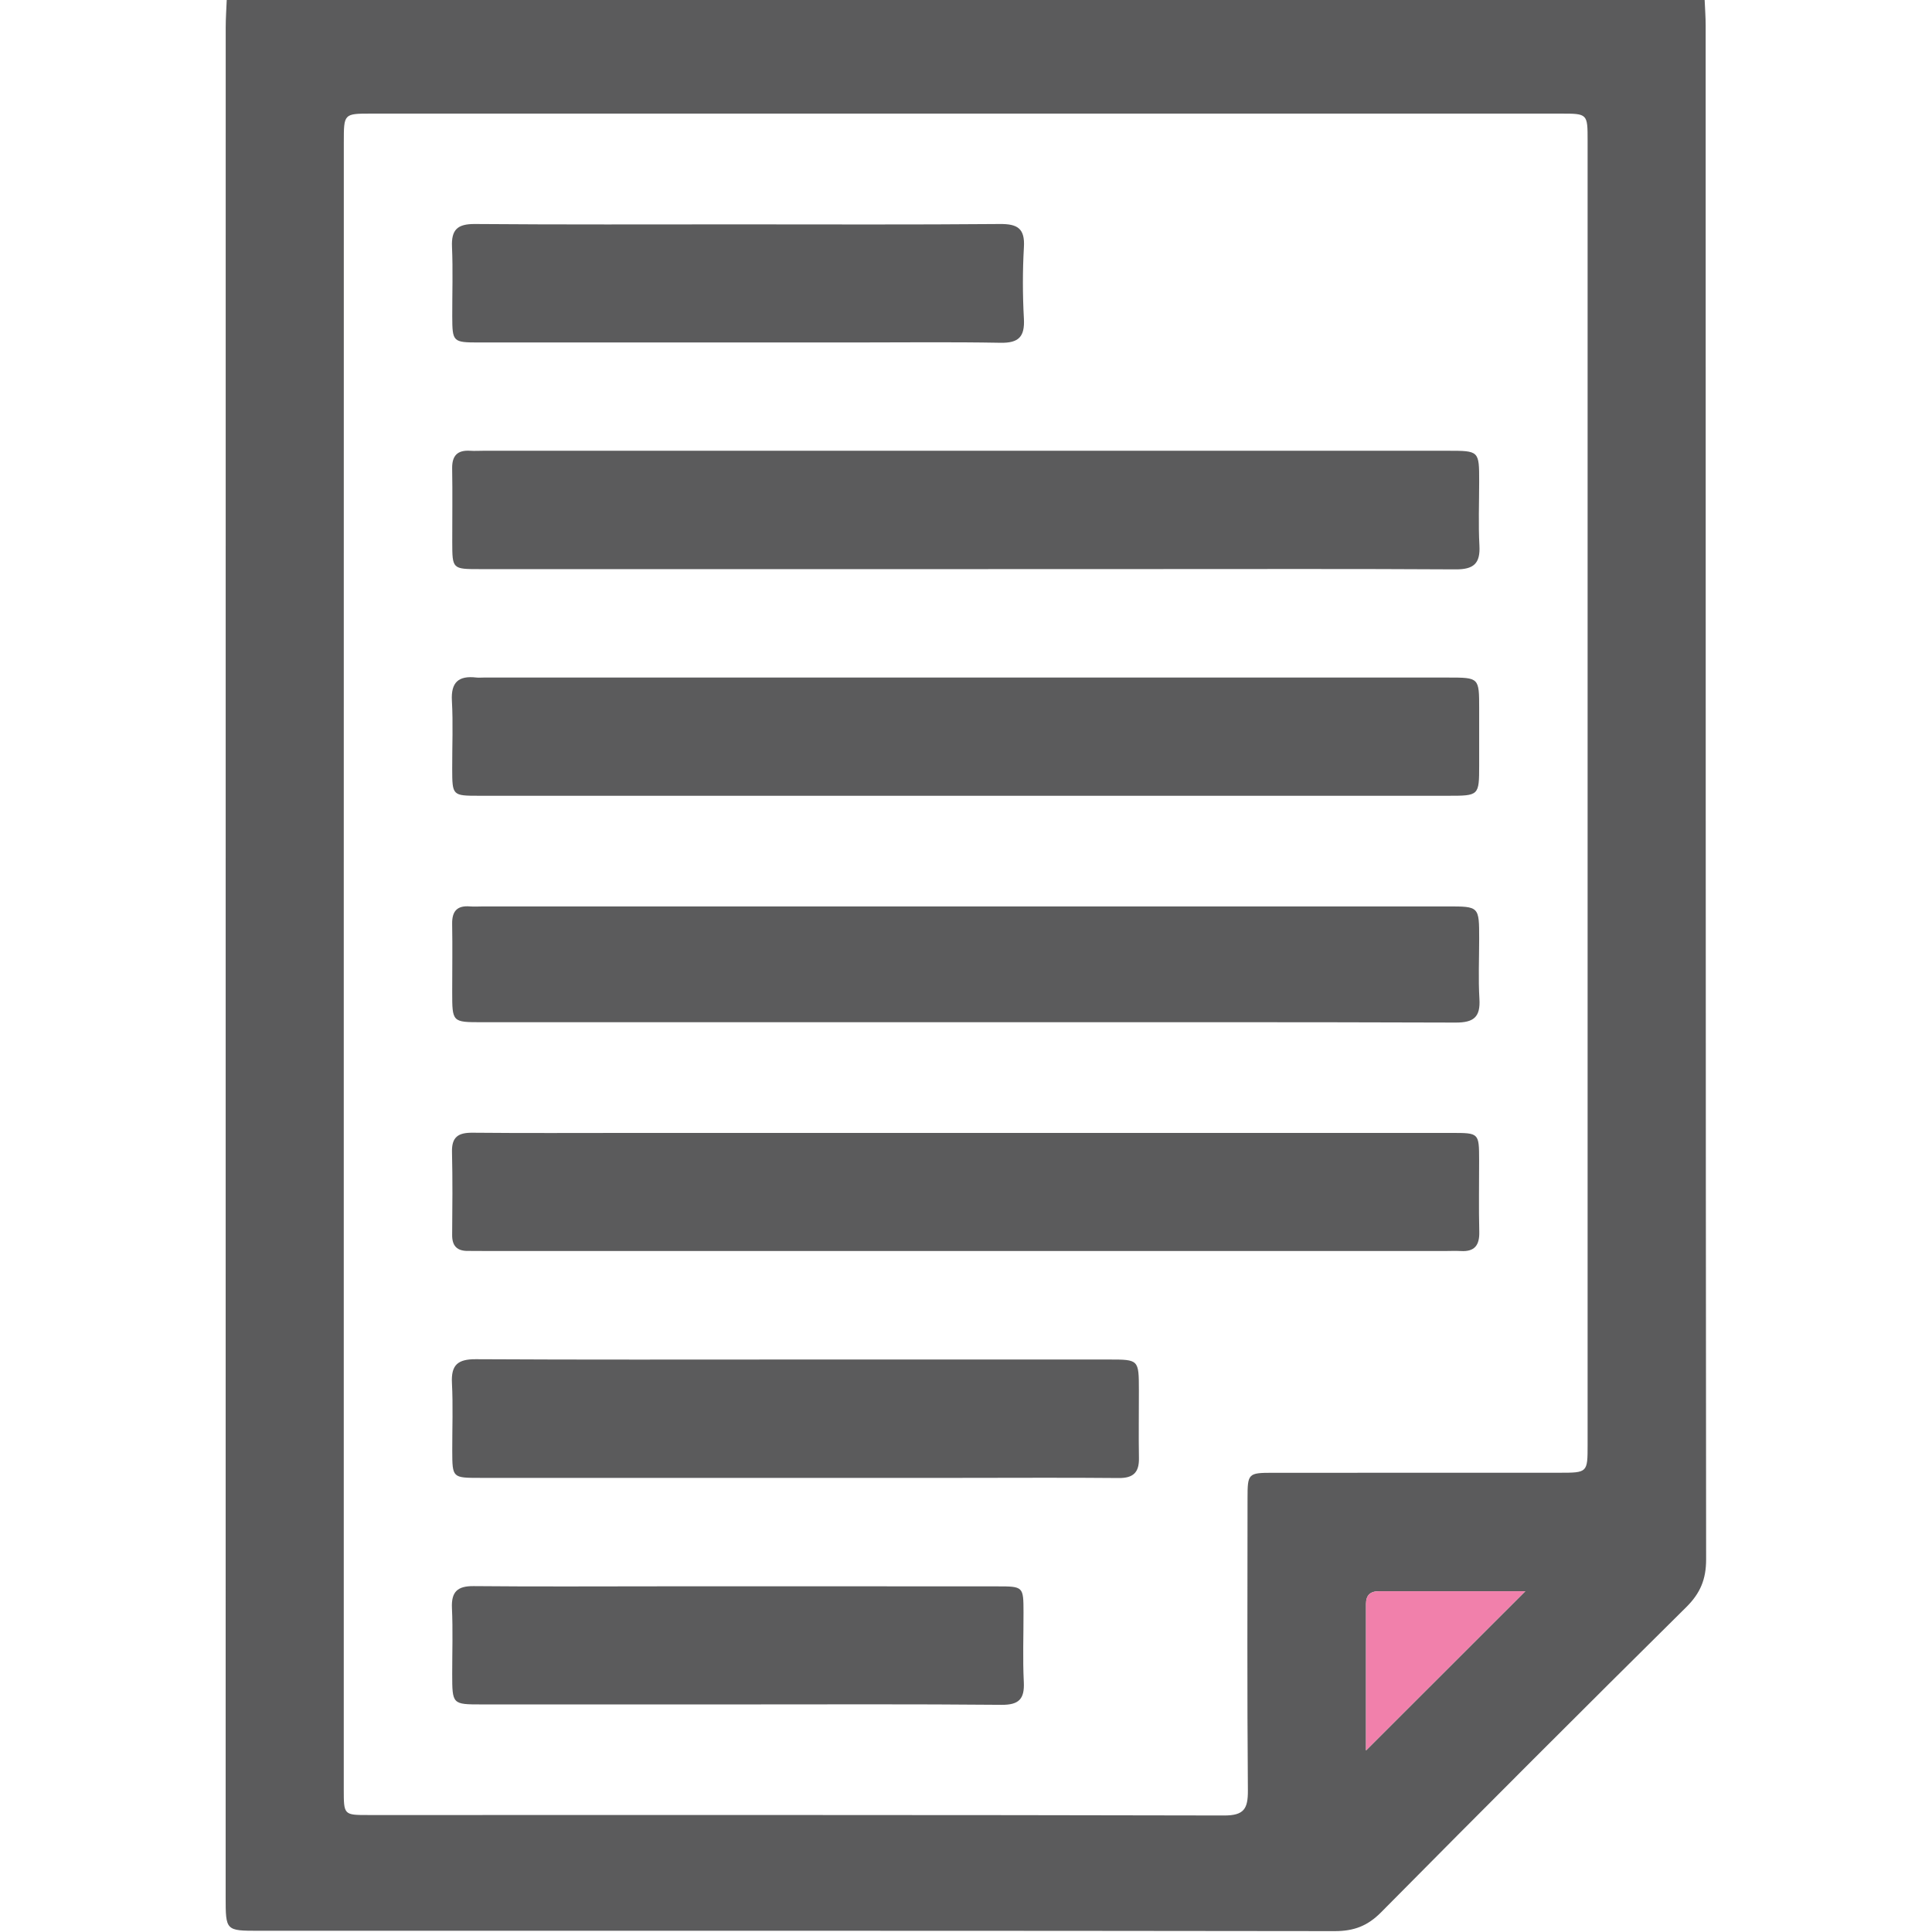 <svg width="512" height="512" viewBox="0 0 512 512" fill="none" xmlns="http://www.w3.org/2000/svg">
<g clip-path="url(#clip0_136_1421)">
<g clip-path="url(#clip1_136_1421)">
<path d="M451.739 -0.205C451.833 2.117 452.019 4.44 452.019 6.762C452.033 142.267 452.006 277.772 452.14 413.263C452.14 418.535 450.591 422.233 446.867 425.917C419.772 452.732 392.823 479.681 366.008 506.776C362.417 510.407 358.786 511.768 353.741 511.768C258.693 511.635 163.645 511.675 68.583 511.675C59.8 511.675 59.8 511.675 59.8 502.652C59.8 337.529 59.8 172.406 59.814 7.27C59.814 4.774 60.001 2.291 60.094 -0.205C190.647 -0.205 321.2 -0.205 451.739 -0.205ZM91.101 255.428C91.101 328.359 91.101 401.29 91.101 474.221C91.101 480.989 91.127 481.002 97.601 481.002C173.202 481.002 248.789 480.949 324.39 481.122C329.662 481.136 330.73 479.36 330.703 474.515C330.49 448.701 330.596 422.9 330.61 397.086C330.61 390.479 330.77 390.305 337.284 390.305C362.591 390.292 387.898 390.305 413.218 390.292C420.706 390.292 420.733 390.279 420.733 382.924C420.733 267.694 420.733 152.478 420.733 37.248C420.733 30.121 420.719 30.107 413.592 30.107C308.519 30.107 203.447 30.107 98.388 30.107C91.127 30.107 91.114 30.121 91.114 37.622C91.101 110.233 91.101 182.83 91.101 255.428ZM362.003 463.89C376.098 449.809 390.3 435.607 404.222 421.699C391.889 421.699 378.634 421.699 365.38 421.699C363.124 421.699 362.003 422.767 362.003 425.022C362.003 438.276 362.003 451.531 362.003 463.89Z" fill="#5B5B5C"/>
<path d="M362.003 463.89C376.098 449.809 390.3 435.607 404.222 421.699H365.38C363.124 421.699 362.003 422.767 362.003 425.022V463.89Z" fill="#F180AB"/>
<path d="M255.943 150.823C213.004 150.823 170.078 150.823 127.139 150.823C119.878 150.823 119.865 150.796 119.851 143.642C119.838 137.155 119.945 130.655 119.825 124.168C119.771 120.751 121.213 119.243 124.603 119.456C125.764 119.536 126.925 119.456 128.1 119.456C213.298 119.456 298.509 119.456 383.706 119.456C391.995 119.456 391.995 119.47 391.995 127.612C391.995 133.271 391.755 138.944 392.062 144.577C392.329 149.395 390.487 150.917 385.735 150.89C358.773 150.73 331.824 150.81 304.862 150.81C288.551 150.823 272.241 150.823 255.943 150.823Z" fill="#5B5B5C"/>
<path d="M255.356 210.887C212.59 210.887 169.825 210.887 127.059 210.887C119.865 210.887 119.851 210.86 119.838 203.679C119.825 197.686 120.092 191.68 119.758 185.713C119.478 180.775 121.546 179.026 126.178 179.547C126.832 179.627 127.513 179.56 128.18 179.56C213.378 179.56 298.576 179.56 383.773 179.56C391.995 179.56 391.995 179.573 391.995 187.822C391.995 192.814 391.995 197.806 391.995 202.798C391.982 210.887 391.982 210.887 383.653 210.887C342.556 210.887 301.445 210.887 260.348 210.887C258.693 210.887 257.024 210.887 255.356 210.887Z" fill="#5B5B5C"/>
<path d="M256.491 300.236C299.256 300.236 342.022 300.236 384.774 300.236C391.955 300.236 391.969 300.263 391.982 307.444C391.995 313.77 391.862 320.097 392.022 326.411C392.115 329.974 390.821 331.763 387.123 331.536C385.629 331.456 384.134 331.536 382.625 331.536C298.095 331.536 213.565 331.536 129.034 331.536C127.366 331.536 125.711 331.483 124.042 331.509C121.159 331.549 119.798 330.215 119.825 327.265C119.891 319.95 119.958 312.623 119.785 305.308C119.678 301.317 121.426 300.156 125.19 300.183C139.005 300.316 152.806 300.236 166.621 300.236C196.587 300.236 226.539 300.236 256.491 300.236Z" fill="#5B5B5C"/>
<path d="M255.97 270.898C213.204 270.898 170.439 270.898 127.66 270.898C119.838 270.898 119.838 270.885 119.838 262.849C119.838 256.856 119.931 250.863 119.825 244.884C119.758 241.493 121.119 239.918 124.563 240.212C125.724 240.305 126.885 240.212 128.06 240.212C213.258 240.212 298.469 240.212 383.666 240.212C391.982 240.212 391.995 240.212 391.995 248.754C391.995 254.08 391.742 259.419 392.062 264.731C392.356 269.537 390.554 271.005 385.775 270.991C342.516 270.845 299.243 270.898 255.97 270.898Z" fill="#5B5B5C"/>
<path d="M210.975 360.286C238.605 360.286 266.234 360.286 293.877 360.286C301.792 360.286 301.806 360.3 301.819 368.429C301.832 374.422 301.726 380.415 301.832 386.408C301.899 390.185 300.364 391.733 296.467 391.693C282.652 391.56 268.837 391.653 255.022 391.653C212.403 391.653 169.798 391.653 127.179 391.653C119.891 391.653 119.878 391.627 119.851 384.512C119.838 378.519 120.078 372.513 119.771 366.533C119.518 361.741 121.293 360.18 126.085 360.206C154.368 360.367 182.678 360.286 210.975 360.286Z" fill="#5B5B5C"/>
<path d="M195.666 59.459C218.784 59.459 241.902 59.565 265.02 59.365C269.691 59.325 271.64 60.58 271.346 65.518C270.986 71.819 270.999 78.172 271.346 84.472C271.6 89.237 269.972 90.932 265.14 90.839C252.006 90.599 238.858 90.759 225.724 90.759C192.796 90.759 159.867 90.759 126.939 90.759C120.011 90.759 119.878 90.599 119.851 83.871C119.838 77.718 120.051 71.552 119.785 65.412C119.584 60.873 121.226 59.339 125.818 59.365C149.096 59.552 172.374 59.459 195.666 59.459Z" fill="#5B5B5C"/>
<path d="M195.545 451.691C172.921 451.691 150.31 451.691 127.686 451.691C119.851 451.691 119.851 451.677 119.838 443.629C119.838 437.809 120.038 431.976 119.771 426.17C119.571 421.832 121.226 420.297 125.537 420.337C142.168 420.497 158.8 420.391 175.431 420.391C205.036 420.391 234.641 420.377 264.246 420.404C271.213 420.404 271.226 420.444 271.24 427.305C271.253 433.458 271.013 439.624 271.32 445.764C271.547 450.302 269.985 451.837 265.38 451.797C242.115 451.584 218.824 451.691 195.545 451.691Z" fill="#5B5B5C"/>
</g>
</g>
<defs>
<clipPath id="clip0_136_1421">
<rect width="512" height="512" fill="white"/>
</clipPath>
<clipPath id="clip1_136_1421">
<rect width="392.339" height="512" fill="white" transform="translate(59.8 -0.205)"/>
</clipPath>
</defs>
</svg>
